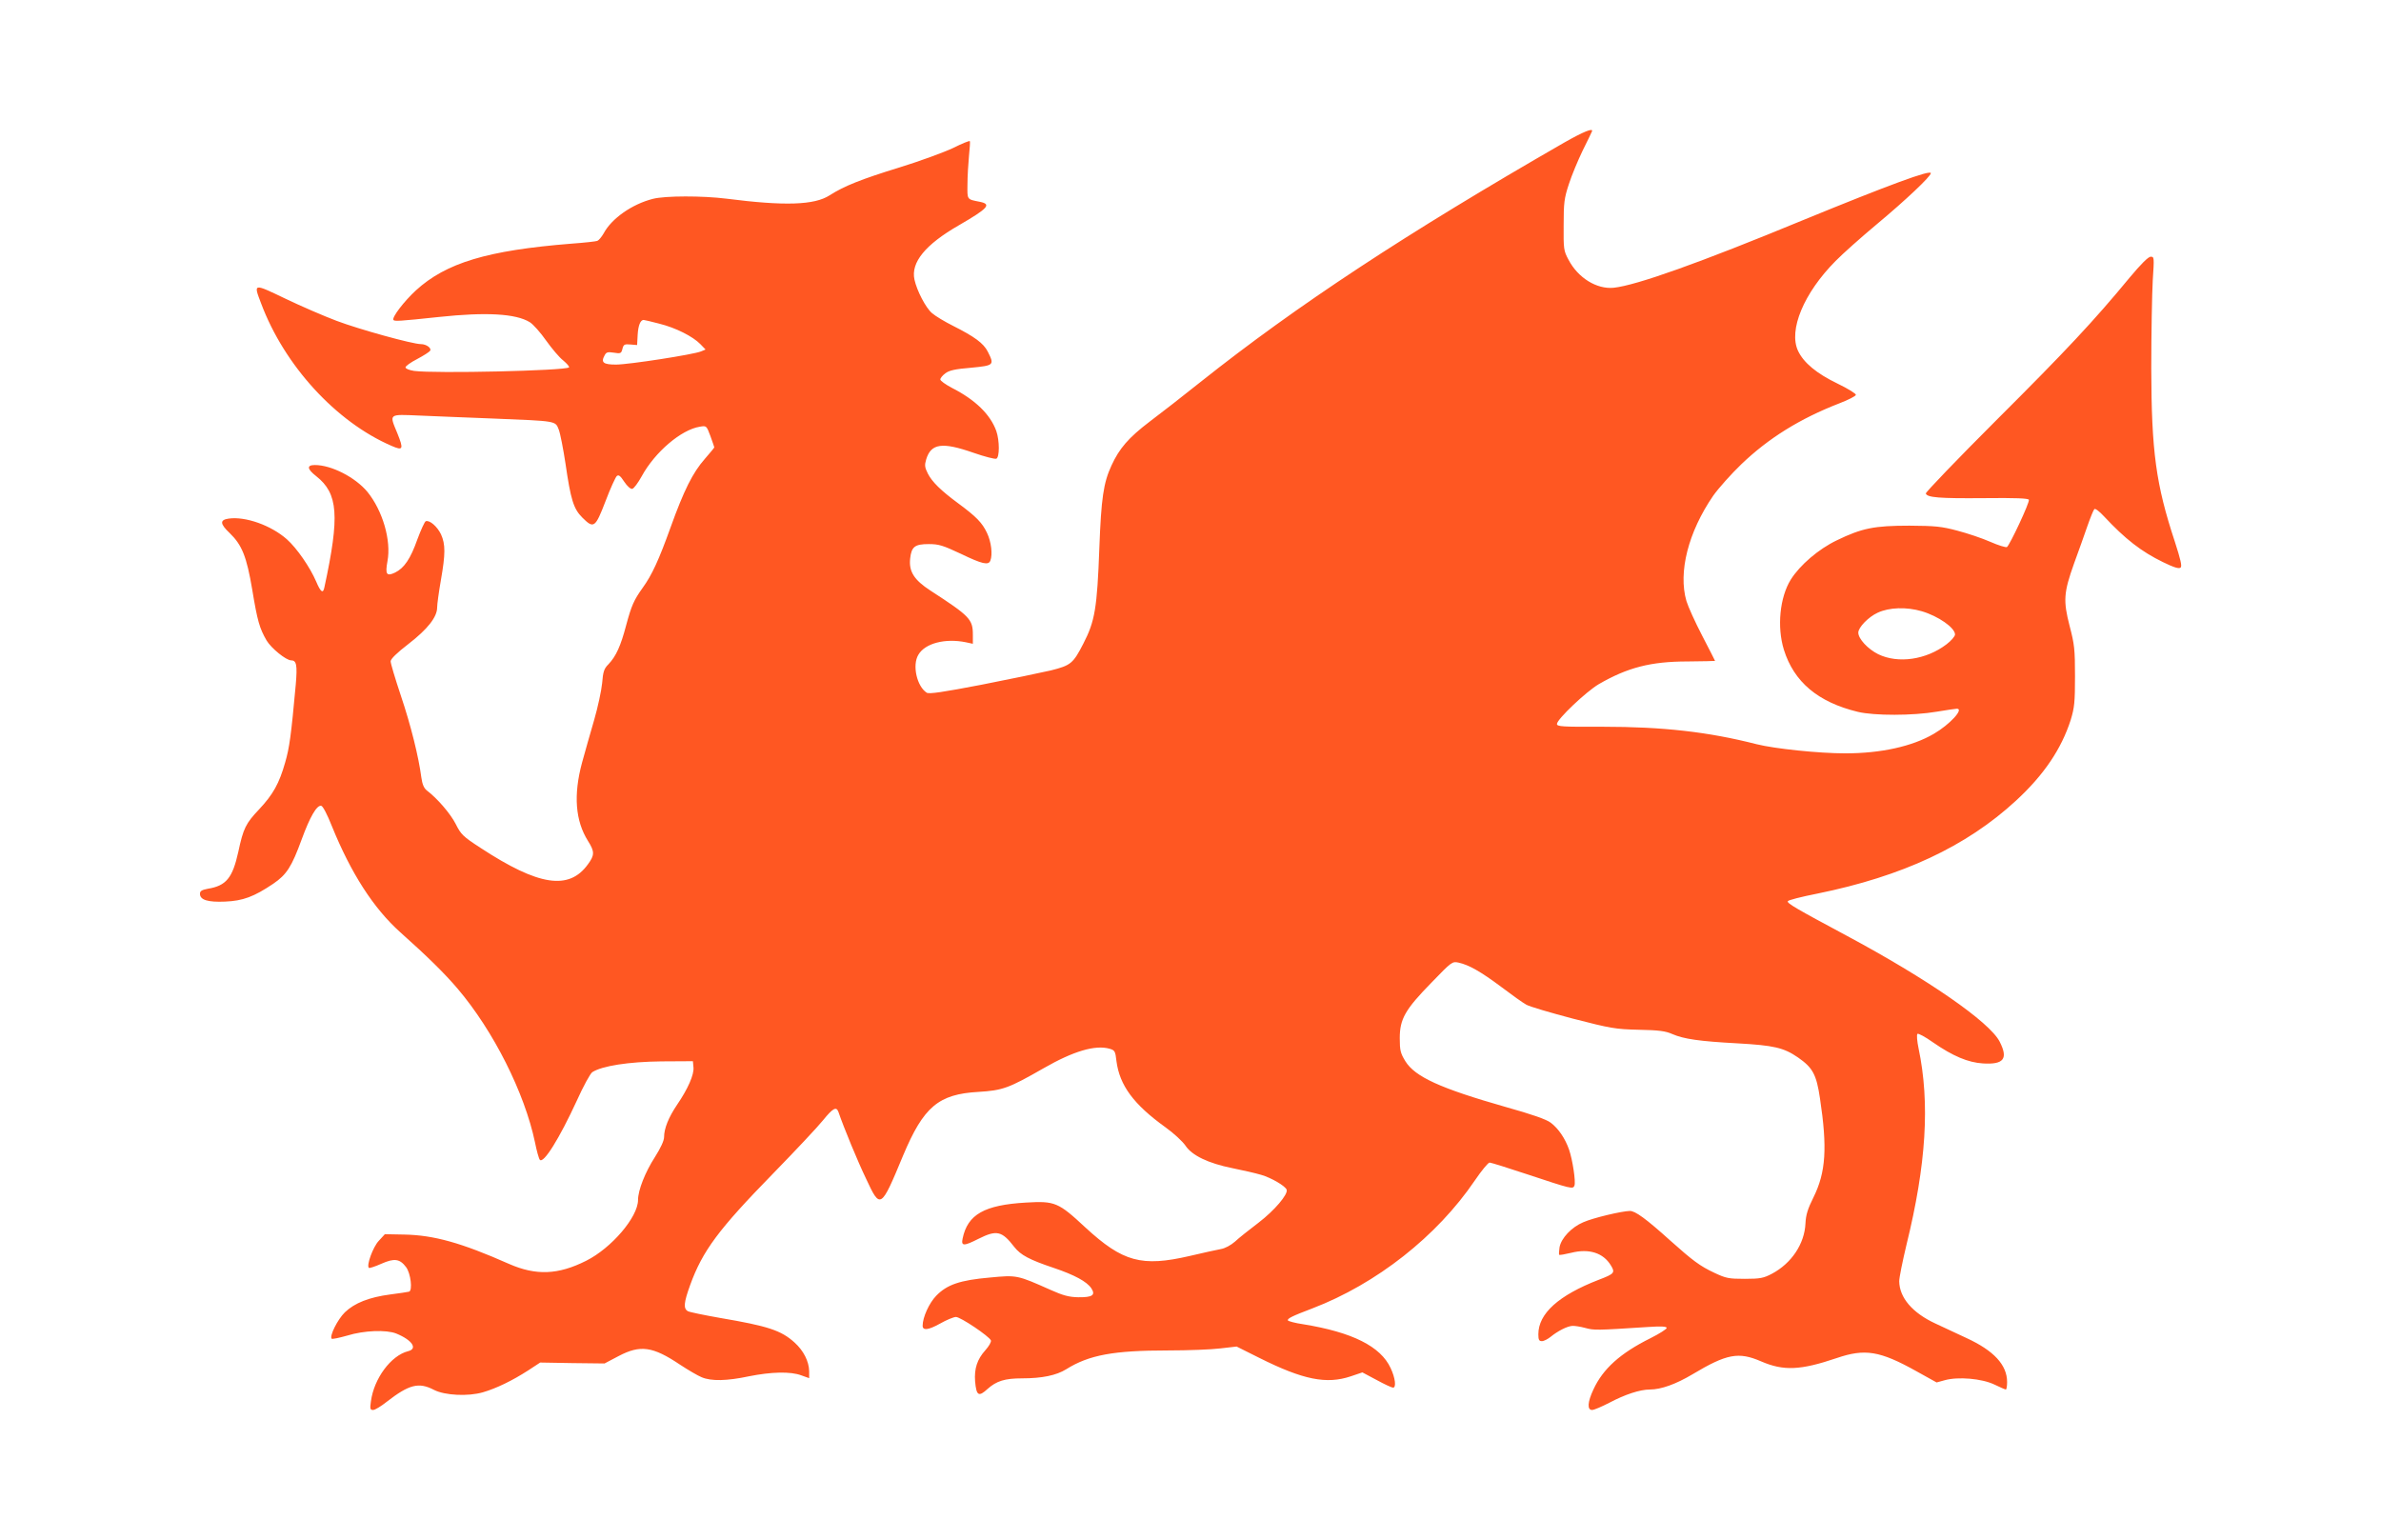 <?xml version="1.0" standalone="no"?>
<!DOCTYPE svg PUBLIC "-//W3C//DTD SVG 20010904//EN"
 "http://www.w3.org/TR/2001/REC-SVG-20010904/DTD/svg10.dtd">
<svg version="1.0" xmlns="http://www.w3.org/2000/svg"
 width="1280pt" height="828pt" viewBox="0 0 1280 828"
 preserveAspectRatio="xMidYMid meet">
<g transform="translate(0,828) scale(0.1,-0.1)"
fill="#ff5722" stroke="none">
<path d="M8410 7514 c-852 -490 -1436 -874 -1958 -1289 -90 -72 -212 -167
-272 -212 -113 -86 -163 -144 -205 -236 -43 -93 -55 -176 -65 -442 -12 -326
-24 -395 -86 -515 -55 -107 -67 -117 -174 -144 -52 -12 -220 -47 -373 -77
-208 -40 -282 -51 -295 -43 -53 34 -79 148 -45 204 36 62 145 90 256 67 l37
-8 0 49 c0 83 -17 100 -228 237 -88 57 -117 103 -109 173 7 63 25 77 100 77
54 0 76 -7 172 -52 116 -56 149 -63 159 -37 13 33 5 101 -18 149 -26 55 -57
87 -156 160 -92 68 -139 114 -162 159 -17 34 -18 45 -9 76 26 86 85 95 254 36
60 -21 115 -35 123 -32 18 7 18 97 0 149 -32 89 -113 168 -239 232 -34 18 -62
38 -62 45 0 7 12 22 27 33 21 16 53 23 138 30 124 12 127 14 90 87 -23 45 -71
80 -186 138 -44 22 -96 53 -114 69 -33 28 -81 120 -94 180 -20 92 58 188 239
292 157 91 177 113 113 126 -71 14 -68 10 -67 93 0 42 4 111 8 152 4 41 7 78
5 81 -2 4 -43 -13 -91 -37 -49 -23 -177 -70 -287 -104 -205 -63 -298 -100
-376 -150 -82 -53 -242 -58 -555 -18 -128 16 -329 16 -395 -1 -111 -28 -222
-105 -265 -186 -11 -19 -26 -37 -34 -40 -7 -3 -71 -10 -140 -15 -451 -36 -673
-103 -835 -251 -64 -59 -130 -145 -121 -159 5 -8 29 -7 245 16 254 27 413 18
488 -28 18 -11 58 -56 88 -99 30 -42 71 -91 92 -107 20 -17 34 -33 31 -37 -19
-18 -721 -34 -833 -19 -26 4 -46 12 -46 19 0 7 28 27 63 45 34 18 65 38 69 44
10 14 -20 36 -49 36 -45 0 -331 79 -453 125 -69 26 -194 80 -277 120 -173 83
-171 83 -129 -27 125 -333 402 -636 701 -765 62 -27 66 -19 31 68 -44 106 -49
102 117 95 78 -3 257 -11 397 -16 347 -14 335 -12 354 -60 8 -21 24 -103 36
-182 28 -193 43 -243 90 -290 62 -62 70 -56 125 87 26 69 54 130 61 136 10 8
19 1 40 -31 16 -24 34 -40 43 -38 9 2 31 32 51 68 71 130 212 250 312 266 36
6 36 6 57 -50 11 -31 21 -59 21 -61 0 -2 -23 -30 -51 -62 -65 -74 -112 -168
-184 -368 -63 -175 -100 -256 -150 -325 -47 -66 -60 -94 -89 -202 -29 -110
-54 -166 -95 -209 -24 -24 -29 -40 -34 -102 -4 -40 -23 -129 -43 -198 -20 -68
-49 -171 -65 -229 -47 -174 -36 -313 32 -421 36 -57 36 -76 0 -125 -102 -142
-265 -117 -578 88 -94 61 -105 72 -133 128 -28 55 -98 137 -156 181 -15 12
-24 33 -29 70 -14 108 -56 279 -110 439 -30 90 -55 173 -55 185 1 13 32 44 97
94 102 79 153 144 153 195 0 17 9 83 20 146 25 143 25 193 1 247 -20 42 -61
78 -82 71 -6 -2 -26 -46 -45 -97 -37 -105 -71 -155 -120 -179 -46 -22 -54 -10
-41 61 21 112 -26 272 -108 373 -65 78 -193 144 -282 144 -45 0 -43 -21 7 -60
118 -93 127 -213 44 -597 -7 -36 -20 -27 -44 30 -33 77 -104 180 -158 228 -85
75 -223 124 -313 111 -48 -7 -47 -28 6 -78 66 -64 91 -126 121 -304 28 -169
39 -207 77 -273 25 -42 105 -107 132 -107 29 0 34 -25 25 -130 -25 -274 -34
-340 -57 -419 -32 -113 -65 -172 -140 -252 -72 -76 -85 -102 -112 -229 -31
-140 -65 -182 -164 -198 -32 -6 -42 -12 -42 -27 0 -33 42 -46 135 -42 96 4
155 26 259 96 72 49 99 91 153 239 44 120 81 185 105 180 9 -2 32 -46 57 -109
103 -254 224 -442 368 -571 146 -130 238 -221 308 -303 193 -227 360 -560 416
-826 9 -46 21 -88 26 -94 20 -23 106 116 199 318 35 78 72 145 83 153 53 34
196 56 371 58 l170 1 3 -33 c4 -39 -30 -116 -88 -201 -46 -68 -70 -128 -70
-174 0 -19 -18 -58 -49 -107 -53 -82 -91 -179 -91 -231 0 -92 -143 -259 -279
-327 -151 -76 -270 -80 -414 -17 -257 114 -405 155 -564 158 l-104 2 -33 -36
c-31 -33 -67 -132 -53 -145 3 -3 33 7 67 22 70 31 99 27 133 -18 25 -33 36
-126 16 -132 -8 -2 -53 -9 -101 -15 -114 -15 -192 -46 -244 -96 -39 -38 -84
-128 -71 -142 4 -3 42 5 84 17 91 28 210 32 263 11 86 -35 117 -82 64 -95 -92
-23 -184 -147 -200 -270 -6 -40 -4 -46 12 -46 10 0 43 20 73 44 120 93 172
107 254 64 59 -30 183 -36 263 -13 72 21 157 62 244 118 l64 42 173 -3 173 -2
76 40 c116 61 183 52 329 -46 44 -29 97 -60 117 -68 51 -22 137 -20 254 5 120
24 224 27 282 5 l42 -15 0 37 c-1 53 -30 111 -79 155 -72 65 -142 88 -401 132
-85 15 -163 31 -172 36 -25 14 -22 46 12 140 67 185 153 300 445 599 121 124
243 254 270 288 52 64 71 75 82 45 29 -85 105 -269 149 -360 77 -165 79 -164
199 125 110 262 190 330 405 342 131 8 163 20 350 127 160 92 278 127 355 105
28 -8 31 -13 37 -67 17 -130 92 -232 263 -355 45 -32 93 -77 108 -99 35 -53
123 -95 252 -121 55 -11 125 -27 155 -36 55 -16 130 -60 137 -80 8 -25 -66
-112 -151 -177 -50 -38 -107 -83 -127 -102 -23 -20 -53 -36 -76 -40 -21 -4
-96 -20 -167 -37 -259 -60 -360 -32 -561 153 -146 136 -164 143 -319 134 -225
-13 -314 -64 -341 -193 -9 -42 6 -42 85 -2 98 49 126 43 193 -44 34 -43 80
-68 211 -112 113 -38 179 -74 203 -110 24 -37 5 -49 -71 -48 -50 1 -82 10
-147 39 -180 80 -181 81 -327 67 -161 -14 -231 -38 -289 -98 -38 -39 -73 -116
-73 -161 0 -27 30 -24 93 11 35 20 74 36 86 36 25 0 179 -104 188 -126 3 -8
-11 -32 -30 -53 -44 -49 -60 -99 -55 -167 7 -78 19 -85 67 -41 48 43 93 57
186 57 107 0 184 16 237 49 123 77 255 101 547 101 108 0 235 5 282 11 l87 10
122 -61 c236 -118 361 -143 492 -99 l62 21 77 -41 c42 -23 81 -41 88 -41 18 0
12 52 -13 105 -54 117 -206 193 -471 236 -42 6 -78 16 -81 20 -6 10 23 24 131
65 345 132 670 388 873 687 36 53 72 97 80 97 7 0 100 -29 205 -64 235 -78
243 -80 251 -60 8 21 -10 139 -29 194 -21 60 -57 113 -98 144 -23 18 -100 45
-243 85 -351 100 -487 162 -539 246 -26 43 -30 57 -30 124 0 103 29 154 171
299 108 112 111 114 145 107 55 -12 119 -48 230 -131 57 -43 117 -86 134 -95
16 -10 129 -43 250 -75 206 -53 229 -57 355 -60 108 -2 144 -7 180 -23 62 -27
146 -39 350 -50 196 -11 249 -23 326 -76 79 -55 99 -91 118 -220 40 -265 32
-397 -35 -532 -31 -62 -41 -95 -43 -140 -5 -110 -75 -215 -181 -271 -44 -23
-62 -27 -145 -27 -87 0 -101 3 -163 32 -79 37 -117 66 -237 173 -132 119 -189
160 -218 160 -44 -1 -197 -37 -251 -61 -62 -26 -118 -85 -127 -134 -3 -20 -4
-38 -2 -41 3 -2 32 3 65 11 95 24 172 0 213 -68 24 -39 19 -45 -65 -77 -217
-84 -325 -182 -325 -293 0 -30 4 -37 19 -37 11 0 32 11 48 24 37 30 87 56 115
58 13 1 44 -4 70 -11 47 -13 59 -13 336 5 73 5 102 3 102 -5 0 -6 -39 -31 -87
-55 -163 -81 -256 -165 -307 -276 -32 -68 -34 -110 -7 -110 11 0 52 18 93 39
83 44 164 71 218 71 60 0 140 29 229 82 184 110 247 122 369 69 121 -52 211
-48 406 18 152 52 232 39 429 -71 l108 -60 44 12 c71 20 199 9 266 -23 31 -15
59 -27 62 -27 4 0 7 18 7 40 0 92 -71 169 -219 237 -53 25 -128 60 -167 78
-123 57 -193 139 -194 227 0 20 18 108 39 196 106 431 127 761 65 1056 -8 38
-11 73 -6 78 4 4 42 -16 84 -46 107 -74 188 -108 268 -113 112 -7 137 25 90
117 -54 106 -388 337 -825 571 -267 143 -319 173 -314 184 2 6 73 24 159 41
457 93 800 253 1067 499 151 139 245 279 295 435 20 66 23 95 23 235 0 144 -3
171 -29 270 -35 136 -32 179 24 336 23 63 55 152 71 199 16 46 33 88 38 93 5
5 27 -12 52 -39 114 -122 200 -189 317 -246 61 -30 87 -37 95 -29 8 8 -1 45
-31 138 -102 309 -126 484 -127 933 0 190 4 402 8 473 8 123 8 127 -11 127
-13 0 -52 -39 -113 -112 -194 -235 -344 -395 -716 -766 -211 -211 -382 -389
-380 -395 7 -22 73 -27 311 -25 175 2 241 -1 243 -9 5 -14 -103 -244 -118
-254 -6 -3 -46 9 -89 28 -43 19 -123 46 -177 60 -86 23 -118 26 -258 27 -189
0 -255 -13 -391 -79 -98 -47 -198 -133 -247 -211 -59 -95 -75 -254 -37 -377
54 -173 183 -282 398 -334 88 -21 295 -21 424 1 54 9 102 16 108 16 40 0 -38
-85 -124 -135 -116 -68 -285 -105 -476 -105 -144 0 -380 25 -476 49 -262 67
-506 94 -826 94 -222 -1 -248 1 -248 15 0 25 157 174 225 214 154 89 279 122
477 122 82 1 148 2 148 3 0 1 -31 62 -69 135 -38 73 -76 157 -85 187 -45 155
10 371 144 566 29 41 97 117 151 169 146 140 314 245 528 328 47 18 86 38 88
45 2 6 -41 33 -99 61 -112 54 -182 112 -212 176 -52 111 31 311 202 483 37 38
137 127 222 198 156 130 290 257 290 274 0 20 -225 -63 -686 -252 -559 -231
-897 -351 -1019 -364 -91 -9 -192 53 -243 151 -26 48 -27 58 -26 186 0 120 3
144 28 220 15 47 49 128 74 180 26 52 48 98 50 103 10 22 -46 -1 -148 -59z
m-4866 -974 c89 -22 181 -69 221 -110 l28 -29 -24 -10 c-40 -17 -390 -71 -457
-71 -68 0 -83 11 -62 49 9 18 17 20 50 15 36 -6 40 -4 46 20 6 24 11 27 43 24
l36 -3 3 55 c3 51 15 80 32 80 4 0 42 -9 84 -20z m6787 -1546 c89 -26 179 -89
179 -125 0 -10 -21 -34 -46 -53 -109 -83 -260 -105 -367 -53 -56 28 -107 83
-107 116 0 28 54 84 104 107 62 29 155 32 237 8z"/>
</g>
</svg>
